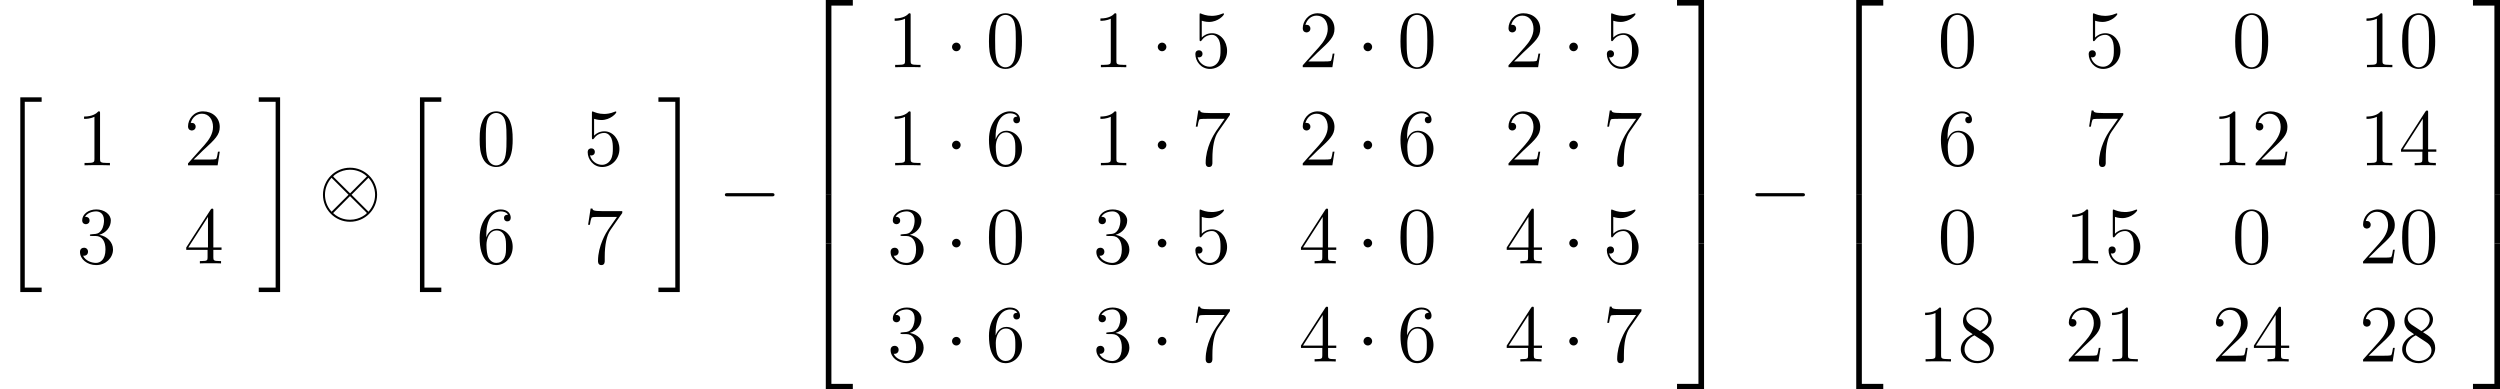 <?xml version='1.0' encoding='UTF-8'?>
<!-- This file was generated by dvisvgm 2.13.3 -->
<svg version='1.1' xmlns='http://www.w3.org/2000/svg' xmlns:xlink='http://www.w3.org/1999/xlink' width='515.477pt' height='80.306pt' viewBox='1245.879 509.666 515.477 80.306'>
<defs>
<path id='g33-20' d='M2.989 28.202H6.133V27.545H3.646V.179H6.133V-.478H2.989V28.202Z'/>
<path id='g33-21' d='M2.654 27.545H.167V28.202H3.312V-.478H.167V.179H2.654V27.545Z'/>
<path id='g33-50' d='M3.897 21.041H4.722V.359H7.878V-.466H3.897V21.041Z'/>
<path id='g33-51' d='M3.24 21.041H4.065V-.466H.084V.359H3.24V21.041Z'/>
<path id='g33-52' d='M3.897 21.029H7.878V20.204H4.722V-.478H3.897V21.029Z'/>
<path id='g33-53' d='M3.24 20.204H.084V21.029H4.065V-.478H3.24V20.204Z'/>
<path id='g33-54' d='M3.897 7.185H4.722V-.012H3.897V7.185Z'/>
<path id='g33-55' d='M3.24 7.185H4.065V-.012H3.24V7.185Z'/>
<path id='g36-0' d='M7.878-2.75C8.082-2.75 8.297-2.75 8.297-2.989S8.082-3.228 7.878-3.228H1.411C1.207-3.228 .992-3.228 .992-2.989S1.207-2.75 1.411-2.75H7.878Z'/>
<path id='g36-1' d='M2.295-2.989C2.295-3.335 2.008-3.622 1.662-3.622S1.028-3.335 1.028-2.989S1.315-2.355 1.662-2.355S2.295-2.642 2.295-2.989Z'/>
<path id='g36-10' d='M8.632-2.989C8.632-5.189 6.838-6.97 4.651-6.97C2.427-6.97 .658-5.165 .658-2.989C.658-.789 2.451 .992 4.639 .992C6.862 .992 8.632-.813 8.632-2.989ZM2.271-5.559C2.248-5.583 2.164-5.667 2.164-5.691C2.164-5.738 3.132-6.671 4.639-6.671C5.057-6.671 6.157-6.611 7.137-5.691L4.651-3.192L2.271-5.559ZM1.925-.49C1.196-1.303 .956-2.224 .956-2.989C.956-3.909 1.303-4.782 1.925-5.487L4.423-2.989L1.925-.49ZM7.352-5.487C7.926-4.878 8.333-3.969 8.333-2.989C8.333-2.068 7.986-1.196 7.364-.49L4.866-2.989L7.352-5.487ZM7.018-.418C7.042-.395 7.125-.311 7.125-.287C7.125-.239 6.157 .693 4.651 .693C4.232 .693 3.132 .634 2.152-.287L4.639-2.786L7.018-.418Z'/>
<use id='g44-48' xlink:href='#g21-48' transform='scale(.833)'/>
<use id='g44-49' xlink:href='#g21-49' transform='scale(.833)'/>
<use id='g44-50' xlink:href='#g21-50' transform='scale(.833)'/>
<use id='g44-51' xlink:href='#g21-51' transform='scale(.833)'/>
<use id='g44-52' xlink:href='#g21-52' transform='scale(.833)'/>
<use id='g44-53' xlink:href='#g21-53' transform='scale(.833)'/>
<use id='g44-54' xlink:href='#g21-54' transform='scale(.833)'/>
<use id='g44-55' xlink:href='#g21-55' transform='scale(.833)'/>
<use id='g44-56' xlink:href='#g21-56' transform='scale(.833)'/>
<path id='g21-48' d='M6.427-4.591C6.427-5.782 6.355-6.944 5.839-8.034C5.251-9.225 4.218-9.54 3.515-9.54C2.683-9.54 1.664-9.124 1.133-7.933C.732-7.03 .588-6.14 .588-4.591C.588-3.199 .689-2.152 1.205-1.133C1.765-.043 2.754 .301 3.5 .301C4.749 .301 5.466-.445 5.882-1.277C6.398-2.353 6.427-3.759 6.427-4.591ZM3.5 .014C3.041 .014 2.109-.244 1.836-1.808C1.679-2.668 1.679-3.759 1.679-4.763C1.679-5.939 1.679-7.001 1.908-7.847C2.152-8.809 2.884-9.253 3.5-9.253C4.046-9.253 4.878-8.923 5.15-7.69C5.337-6.872 5.337-5.738 5.337-4.763C5.337-3.802 5.337-2.711 5.179-1.836C4.906-.258 4.003 .014 3.5 .014Z'/>
<path id='g21-49' d='M4.132-9.196C4.132-9.526 4.132-9.54 3.845-9.54C3.5-9.153 2.783-8.622 1.306-8.622V-8.206C1.635-8.206 2.353-8.206 3.142-8.579V-1.105C3.142-.588 3.099-.416 1.836-.416H1.392V0C1.779-.029 3.171-.029 3.644-.029S5.495-.029 5.882 0V-.416H5.437C4.175-.416 4.132-.588 4.132-1.105V-9.196Z'/>
<path id='g21-50' d='M6.312-2.41H5.997C5.954-2.166 5.839-1.377 5.695-1.148C5.595-1.019 4.777-1.019 4.347-1.019H1.693C2.08-1.349 2.955-2.267 3.328-2.611C5.509-4.619 6.312-5.365 6.312-6.786C6.312-8.436 5.007-9.54 3.343-9.54S.703-8.12 .703-6.886C.703-6.155 1.334-6.155 1.377-6.155C1.679-6.155 2.052-6.37 2.052-6.829C2.052-7.23 1.779-7.503 1.377-7.503C1.248-7.503 1.219-7.503 1.176-7.489C1.449-8.464 2.224-9.124 3.156-9.124C4.376-9.124 5.122-8.106 5.122-6.786C5.122-5.566 4.419-4.505 3.601-3.587L.703-.344V0H5.939L6.312-2.41Z'/>
<path id='g21-51' d='M2.64-5.15C2.396-5.136 2.338-5.122 2.338-4.992C2.338-4.849 2.41-4.849 2.668-4.849H3.328C4.548-4.849 5.093-3.845 5.093-2.468C5.093-.588 4.117-.086 3.414-.086C2.726-.086 1.549-.416 1.133-1.363C1.592-1.291 2.008-1.549 2.008-2.066C2.008-2.482 1.707-2.769 1.306-2.769C.961-2.769 .588-2.568 .588-2.023C.588-.746 1.865 .301 3.457 .301C5.165 .301 6.427-1.004 6.427-2.453C6.427-3.773 5.365-4.806 3.988-5.05C5.236-5.409 6.04-6.456 6.04-7.575C6.04-8.708 4.863-9.54 3.472-9.54C2.037-9.54 .976-8.665 .976-7.618C.976-7.044 1.42-6.929 1.635-6.929C1.937-6.929 2.281-7.144 2.281-7.575C2.281-8.034 1.937-8.235 1.621-8.235C1.535-8.235 1.506-8.235 1.463-8.22C2.008-9.196 3.357-9.196 3.429-9.196C3.902-9.196 4.835-8.981 4.835-7.575C4.835-7.302 4.792-6.499 4.376-5.882C3.945-5.251 3.457-5.208 3.07-5.193L2.64-5.15Z'/>
<path id='g21-52' d='M5.179-9.339C5.179-9.612 5.179-9.684 4.978-9.684C4.863-9.684 4.82-9.684 4.706-9.512L.387-2.812V-2.396H4.16V-1.09C4.16-.56 4.132-.416 3.084-.416H2.798V0C3.127-.029 4.261-.029 4.663-.029S6.212-.029 6.542 0V-.416H6.255C5.222-.416 5.179-.56 5.179-1.09V-2.396H6.628V-2.812H5.179V-9.339ZM4.232-8.22V-2.812H.746L4.232-8.22Z'/>
<path id='g21-53' d='M1.836-8.22C2.453-8.02 2.955-8.005 3.113-8.005C4.734-8.005 5.767-9.196 5.767-9.397C5.767-9.454 5.738-9.526 5.652-9.526C5.624-9.526 5.595-9.526 5.466-9.468C4.663-9.124 3.974-9.081 3.601-9.081C2.654-9.081 1.98-9.368 1.707-9.483C1.607-9.526 1.578-9.526 1.564-9.526C1.449-9.526 1.449-9.44 1.449-9.21V-4.949C1.449-4.691 1.449-4.605 1.621-4.605C1.693-4.605 1.707-4.619 1.851-4.792C2.252-5.38 2.927-5.724 3.644-5.724C4.404-5.724 4.777-5.021 4.892-4.777C5.136-4.218 5.15-3.515 5.15-2.97S5.15-1.607 4.749-.961C4.433-.445 3.873-.086 3.242-.086C2.295-.086 1.363-.732 1.105-1.779C1.176-1.75 1.262-1.736 1.334-1.736C1.578-1.736 1.965-1.879 1.965-2.367C1.965-2.769 1.693-2.998 1.334-2.998C1.076-2.998 .703-2.869 .703-2.31C.703-1.09 1.679 .301 3.271 .301C4.892 .301 6.312-1.062 6.312-2.884C6.312-4.591 5.165-6.011 3.658-6.011C2.841-6.011 2.209-5.652 1.836-5.251V-8.22Z'/>
<path id='g21-54' d='M1.765-4.992C1.765-8.622 3.529-9.196 4.304-9.196C4.82-9.196 5.337-9.038 5.609-8.608C5.437-8.608 4.892-8.608 4.892-8.02C4.892-7.704 5.107-7.431 5.48-7.431C5.839-7.431 6.083-7.647 6.083-8.063C6.083-8.809 5.538-9.54 4.29-9.54C2.482-9.54 .588-7.69 .588-4.533C.588-.588 2.31 .301 3.529 .301C5.093 .301 6.427-1.062 6.427-2.927C6.427-4.835 5.093-6.111 3.658-6.111C2.381-6.111 1.908-5.007 1.765-4.605V-4.992ZM3.529-.086C2.625-.086 2.195-.889 2.066-1.191C1.937-1.564 1.793-2.267 1.793-3.271C1.793-4.404 2.31-5.825 3.601-5.825C4.39-5.825 4.806-5.294 5.021-4.806C5.251-4.275 5.251-3.558 5.251-2.941C5.251-2.209 5.251-1.564 4.978-1.019C4.619-.33 4.103-.086 3.529-.086Z'/>
<path id='g21-55' d='M6.814-8.909V-9.239H3.357C1.621-9.239 1.592-9.425 1.535-9.698H1.219L.775-6.829H1.09C1.133-7.087 1.262-7.976 1.449-8.134C1.564-8.22 2.64-8.22 2.841-8.22H5.882L4.361-6.04C3.974-5.48 2.525-3.127 2.525-.43C2.525-.273 2.525 .301 3.113 .301C3.716 .301 3.716-.258 3.716-.445V-1.162C3.716-3.3 4.06-4.964 4.734-5.925L6.814-8.909Z'/>
<path id='g21-56' d='M4.275-5.179C4.992-5.566 6.04-6.226 6.04-7.431C6.04-8.679 4.835-9.54 3.515-9.54C2.095-9.54 .976-8.493 .976-7.187C.976-6.7 1.119-6.212 1.521-5.724C1.679-5.538 1.693-5.523 2.697-4.82C1.306-4.175 .588-3.214 .588-2.166C.588-.646 2.037 .301 3.5 .301C5.093 .301 6.427-.875 6.427-2.381C6.427-3.845 5.394-4.49 4.275-5.179ZM2.324-6.47C2.138-6.599 1.564-6.972 1.564-7.675C1.564-8.608 2.539-9.196 3.5-9.196C4.533-9.196 5.452-8.45 5.452-7.417C5.452-6.542 4.82-5.839 3.988-5.38L2.324-6.47ZM2.998-4.619L4.734-3.486C5.107-3.242 5.767-2.798 5.767-1.922C5.767-.832 4.663-.086 3.515-.086C2.295-.086 1.248-.976 1.248-2.166C1.248-3.285 2.066-4.189 2.998-4.619Z'/>
</defs>
<g id='page1' transform='matrix(1.4 0 0 1.4 0 0)'>
<use x='889.914' y='378.86' xlink:href='#g33-20'/>
<use x='901.205' y='388.394' xlink:href='#g44-49'/>
<use x='917.02' y='388.394' xlink:href='#g44-50'/>
<use x='901.205' y='402.84' xlink:href='#g44-51'/>
<use x='917.02' y='402.84' xlink:href='#g44-52'/>
<use x='927.855' y='378.86' xlink:href='#g33-21'/>
<use x='936.821' y='395.717' xlink:href='#g36-10'/>
<use x='948.776' y='378.86' xlink:href='#g33-20'/>
<use x='960.067' y='388.394' xlink:href='#g44-48'/>
<use x='975.883' y='388.394' xlink:href='#g44-53'/>
<use x='960.067' y='402.84' xlink:href='#g44-54'/>
<use x='975.883' y='402.84' xlink:href='#g44-55'/>
<use x='986.717' y='378.86' xlink:href='#g33-21'/>
<use x='995.683' y='395.717' xlink:href='#g36-0'/>
<use x='1007.639' y='364.513' xlink:href='#g33-50'/>
<use x='1007.639' y='385.555' xlink:href='#g33-54'/>
<use x='1007.639' y='392.728' xlink:href='#g33-54'/>
<use x='1007.639' y='400.379' xlink:href='#g33-52'/>
<use x='1020.59' y='373.948' xlink:href='#g44-49'/>
<use x='1029.1' y='373.948' xlink:href='#g36-1'/>
<use x='1035.077' y='373.948' xlink:href='#g44-48'/>
<use x='1050.893' y='373.948' xlink:href='#g44-49'/>
<use x='1059.402' y='373.948' xlink:href='#g36-1'/>
<use x='1065.38' y='373.948' xlink:href='#g44-53'/>
<use x='1081.196' y='373.948' xlink:href='#g44-50'/>
<use x='1089.705' y='373.948' xlink:href='#g36-1'/>
<use x='1095.683' y='373.948' xlink:href='#g44-48'/>
<use x='1111.499' y='373.948' xlink:href='#g44-50'/>
<use x='1120.008' y='373.948' xlink:href='#g36-1'/>
<use x='1125.986' y='373.948' xlink:href='#g44-53'/>
<use x='1020.59' y='388.394' xlink:href='#g44-49'/>
<use x='1029.1' y='388.394' xlink:href='#g36-1'/>
<use x='1035.077' y='388.394' xlink:href='#g44-54'/>
<use x='1050.893' y='388.394' xlink:href='#g44-49'/>
<use x='1059.402' y='388.394' xlink:href='#g36-1'/>
<use x='1065.38' y='388.394' xlink:href='#g44-55'/>
<use x='1081.196' y='388.394' xlink:href='#g44-50'/>
<use x='1089.705' y='388.394' xlink:href='#g36-1'/>
<use x='1095.683' y='388.394' xlink:href='#g44-54'/>
<use x='1111.499' y='388.394' xlink:href='#g44-50'/>
<use x='1120.008' y='388.394' xlink:href='#g36-1'/>
<use x='1125.986' y='388.394' xlink:href='#g44-55'/>
<use x='1020.59' y='402.84' xlink:href='#g44-51'/>
<use x='1029.1' y='402.84' xlink:href='#g36-1'/>
<use x='1035.077' y='402.84' xlink:href='#g44-48'/>
<use x='1050.893' y='402.84' xlink:href='#g44-51'/>
<use x='1059.402' y='402.84' xlink:href='#g36-1'/>
<use x='1065.38' y='402.84' xlink:href='#g44-53'/>
<use x='1081.196' y='402.84' xlink:href='#g44-52'/>
<use x='1089.705' y='402.84' xlink:href='#g36-1'/>
<use x='1095.683' y='402.84' xlink:href='#g44-48'/>
<use x='1111.499' y='402.84' xlink:href='#g44-52'/>
<use x='1120.008' y='402.84' xlink:href='#g36-1'/>
<use x='1125.986' y='402.84' xlink:href='#g44-53'/>
<use x='1020.59' y='417.286' xlink:href='#g44-51'/>
<use x='1029.1' y='417.286' xlink:href='#g36-1'/>
<use x='1035.077' y='417.286' xlink:href='#g44-54'/>
<use x='1050.893' y='417.286' xlink:href='#g44-51'/>
<use x='1059.402' y='417.286' xlink:href='#g36-1'/>
<use x='1065.38' y='417.286' xlink:href='#g44-55'/>
<use x='1081.196' y='417.286' xlink:href='#g44-52'/>
<use x='1089.705' y='417.286' xlink:href='#g36-1'/>
<use x='1095.683' y='417.286' xlink:href='#g44-54'/>
<use x='1111.499' y='417.286' xlink:href='#g44-52'/>
<use x='1120.008' y='417.286' xlink:href='#g36-1'/>
<use x='1125.986' y='417.286' xlink:href='#g44-55'/>
<use x='1136.82' y='364.513' xlink:href='#g33-51'/>
<use x='1136.82' y='385.555' xlink:href='#g33-55'/>
<use x='1136.82' y='392.728' xlink:href='#g33-55'/>
<use x='1136.82' y='400.379' xlink:href='#g33-53'/>
<use x='1147.447' y='395.717' xlink:href='#g36-0'/>
<use x='1159.402' y='364.513' xlink:href='#g33-50'/>
<use x='1159.402' y='385.555' xlink:href='#g33-54'/>
<use x='1159.402' y='392.728' xlink:href='#g33-54'/>
<use x='1159.402' y='400.379' xlink:href='#g33-52'/>
<use x='1175.28' y='373.948' xlink:href='#g44-48'/>
<use x='1196.949' y='373.948' xlink:href='#g44-53'/>
<use x='1218.617' y='373.948' xlink:href='#g44-48'/>
<use x='1237.359' y='373.948' xlink:href='#g44-49'/>
<use x='1243.212' y='373.948' xlink:href='#g44-48'/>
<use x='1175.28' y='388.394' xlink:href='#g44-54'/>
<use x='1196.949' y='388.394' xlink:href='#g44-55'/>
<use x='1215.691' y='388.394' xlink:href='#g44-49'/>
<use x='1221.544' y='388.394' xlink:href='#g44-50'/>
<use x='1237.359' y='388.394' xlink:href='#g44-49'/>
<use x='1243.212' y='388.394' xlink:href='#g44-52'/>
<use x='1175.28' y='402.84' xlink:href='#g44-48'/>
<use x='1194.022' y='402.84' xlink:href='#g44-49'/>
<use x='1199.875' y='402.84' xlink:href='#g44-53'/>
<use x='1218.617' y='402.84' xlink:href='#g44-48'/>
<use x='1237.359' y='402.84' xlink:href='#g44-50'/>
<use x='1243.212' y='402.84' xlink:href='#g44-48'/>
<use x='1172.353' y='417.286' xlink:href='#g44-49'/>
<use x='1178.206' y='417.286' xlink:href='#g44-56'/>
<use x='1194.022' y='417.286' xlink:href='#g44-50'/>
<use x='1199.875' y='417.286' xlink:href='#g44-49'/>
<use x='1215.691' y='417.286' xlink:href='#g44-50'/>
<use x='1221.544' y='417.286' xlink:href='#g44-52'/>
<use x='1237.359' y='417.286' xlink:href='#g44-50'/>
<use x='1243.212' y='417.286' xlink:href='#g44-56'/>
<use x='1254.047' y='364.513' xlink:href='#g33-51'/>
<use x='1254.047' y='385.555' xlink:href='#g33-55'/>
<use x='1254.047' y='392.728' xlink:href='#g33-55'/>
<use x='1254.047' y='400.379' xlink:href='#g33-53'/>
</g>
</svg>